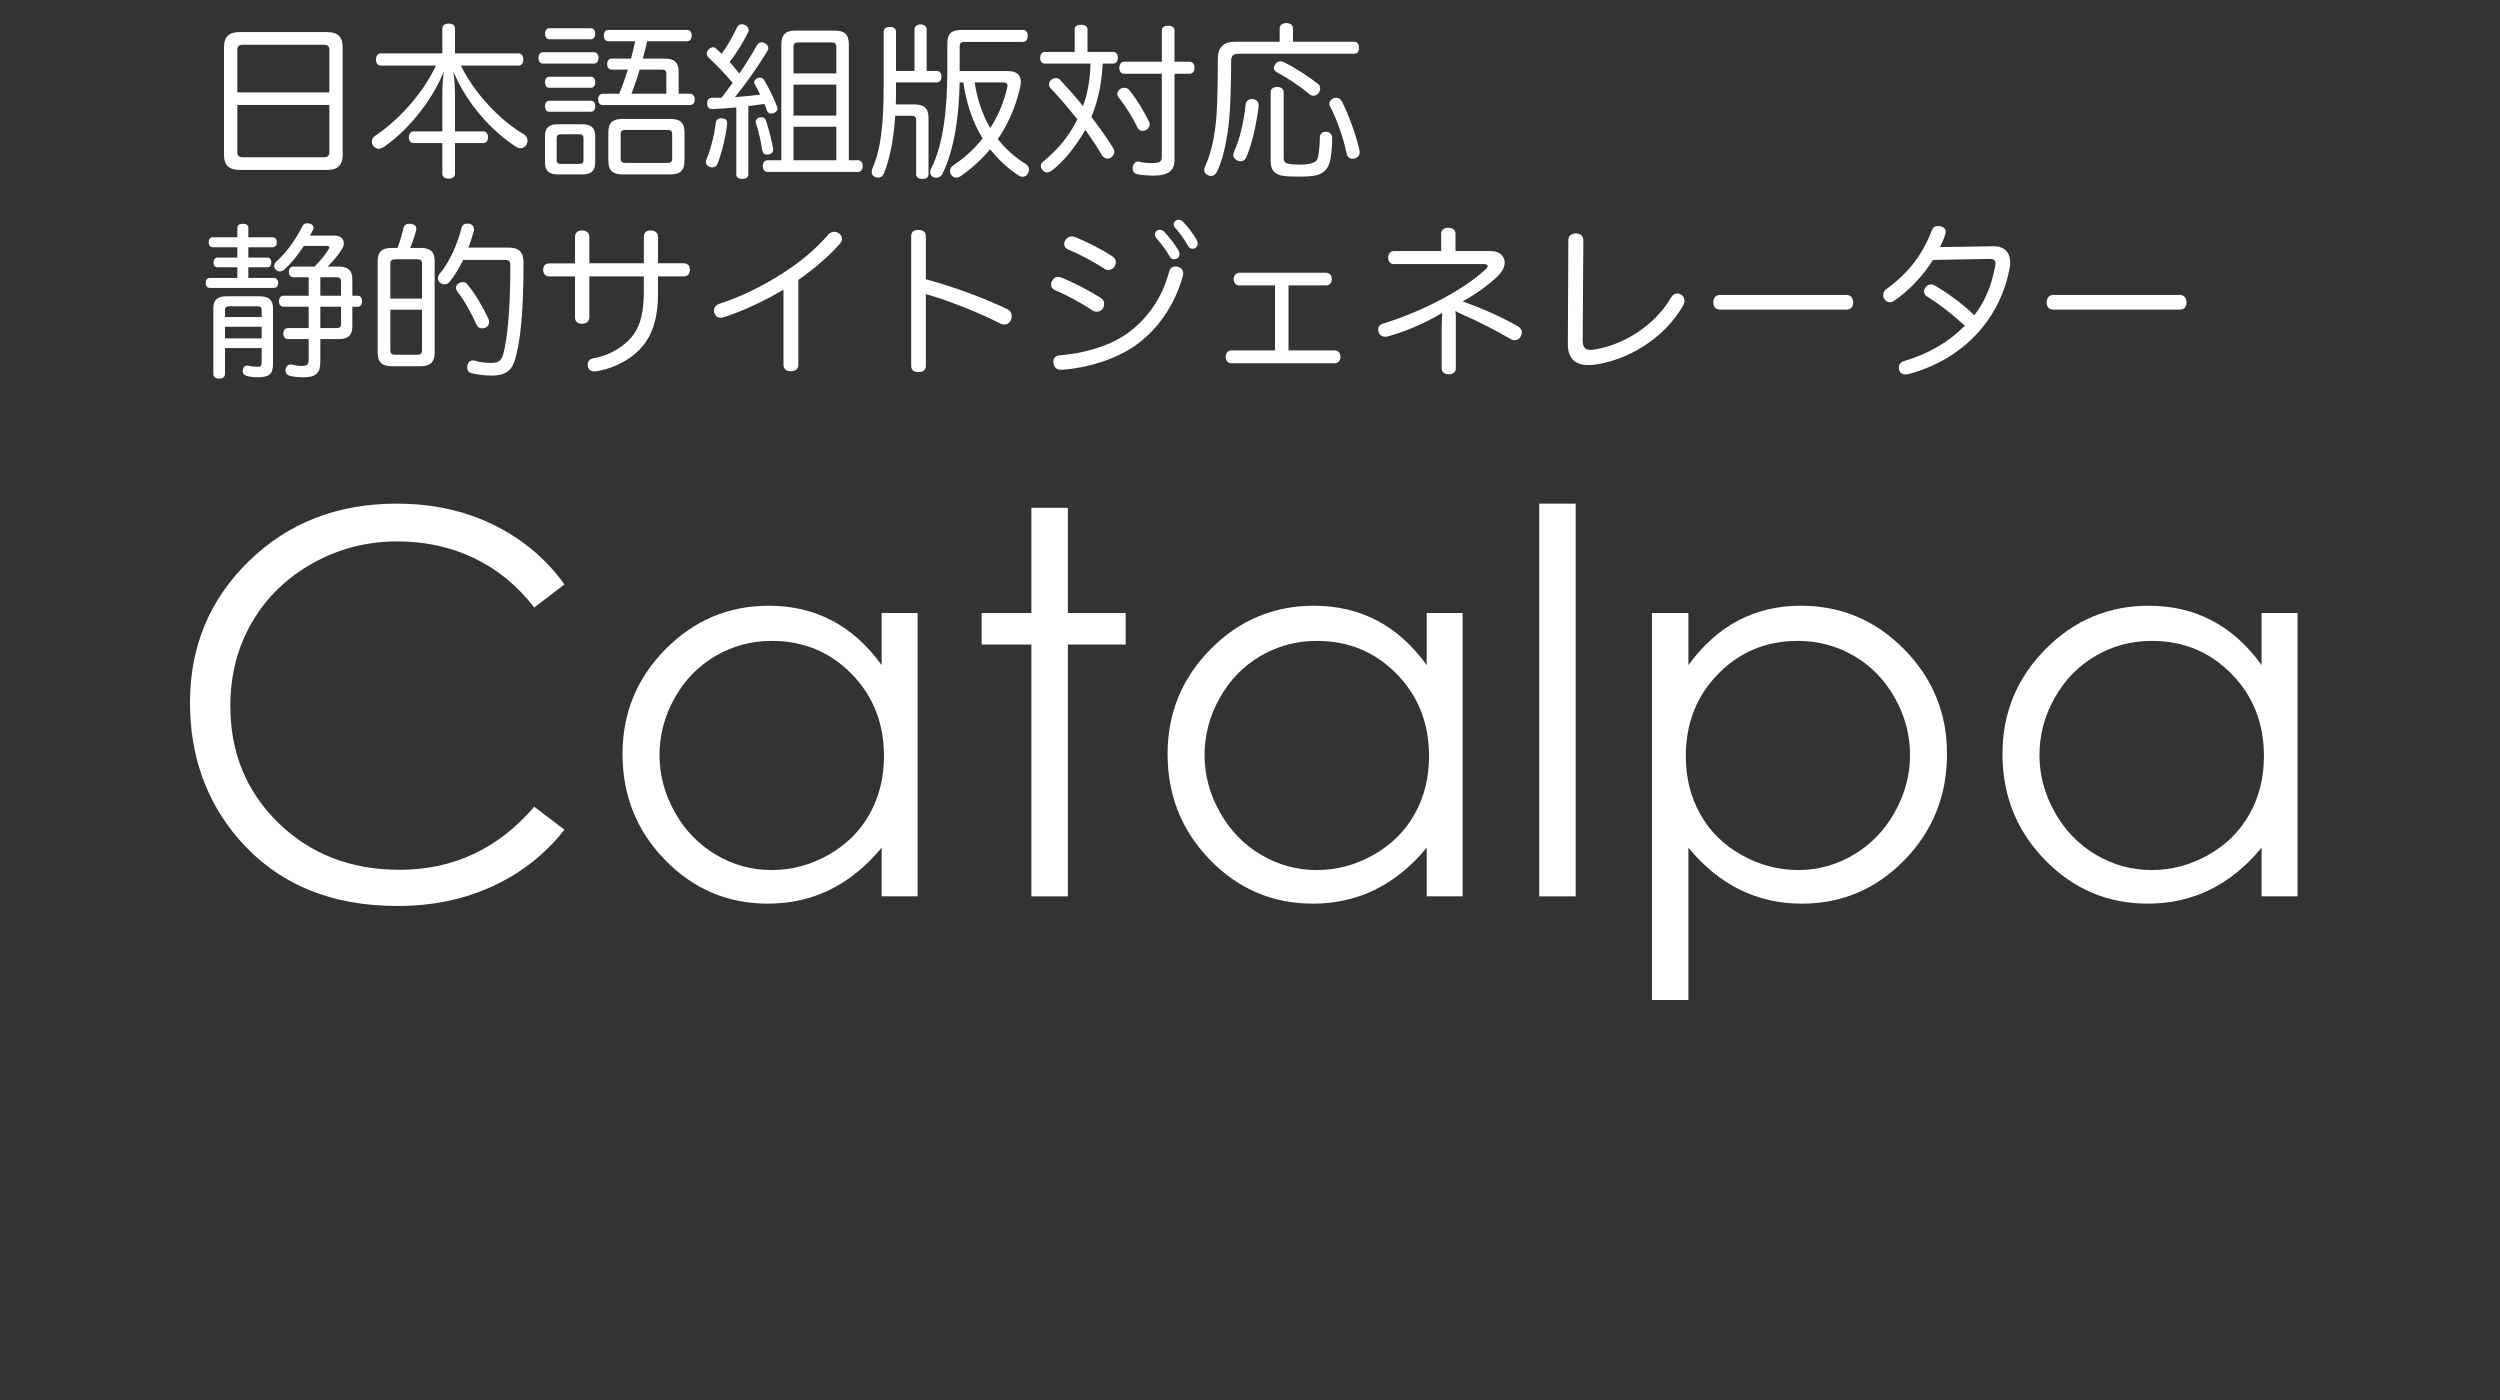 <svg width="100%" height="100%" viewBox="0 0 400 224" version="1.1" xmlns="http://www.w3.org/2000/svg" xmlns:xlink="http://www.w3.org/1999/xlink" style="fill-rule:evenodd;clip-rule:evenodd;stroke-linejoin:round;stroke-miterlimit:2;"><rect x="0" y="0" width="400" height="224" fill="#333333" stroke="none"/><path d="M90.313,93.5l-4.834,3.708c-2.666,-3.472 -5.868,-6.104 -9.604,-7.896c-3.736,-1.791 -7.84,-2.687 -12.312,-2.687c-4.889,-0 -9.417,1.174 -13.584,3.521c-4.166,2.347 -7.396,5.5 -9.687,9.458c-2.292,3.958 -3.438,8.41 -3.438,13.354c0,7.473 2.563,13.709 7.688,18.709c5.125,5 11.59,7.5 19.396,7.5c8.583,-0 15.763,-3.361 21.541,-10.084l4.834,3.667c-3.056,3.889 -6.869,6.896 -11.438,9.021c-4.569,2.125 -9.674,3.187 -15.312,3.187c-10.723,0 -19.181,-3.569 -25.375,-10.708c-5.195,-6.028 -7.792,-13.306 -7.792,-21.833c-0,-8.973 3.146,-16.521 9.437,-22.646c6.292,-6.125 14.174,-9.188 23.646,-9.188c5.722,0 10.889,1.132 15.5,3.396c4.611,2.264 8.389,5.438 11.334,9.521Z" style="fill:#fff;fill-rule:nonzero;"/><path d="M146.813,98.083l-0,45.334l-5.75,-0l-0,-7.792c-2.445,2.972 -5.188,5.208 -8.23,6.708c-3.041,1.5 -6.368,2.25 -9.979,2.25c-6.416,0 -11.896,-2.326 -16.437,-6.979c-4.542,-4.653 -6.813,-10.312 -6.813,-16.979c0,-6.528 2.292,-12.111 6.875,-16.75c4.584,-4.639 10.097,-6.958 16.542,-6.958c3.722,-0 7.09,0.791 10.104,2.375c3.014,1.583 5.66,3.958 7.938,7.125l-0,-8.334l5.75,0Zm-23.313,4.459c-3.246,-0 -6.243,0.797 -8.99,2.393c-2.747,1.595 -4.932,3.836 -6.555,6.722c-1.623,2.885 -2.434,5.937 -2.434,9.155c-0,3.191 0.818,6.244 2.455,9.157c1.637,2.913 3.836,5.181 6.597,6.804c2.76,1.624 5.722,2.435 8.885,2.435c3.191,0 6.216,-0.804 9.073,-2.414c2.858,-1.609 5.057,-3.787 6.597,-6.534c1.54,-2.747 2.31,-5.84 2.31,-9.281c-0,-5.244 -1.728,-9.628 -5.182,-13.152c-3.455,-3.523 -7.707,-5.285 -12.756,-5.285Z" style="fill:#fff;fill-rule:nonzero;"/><path d="M165.021,81.25l5.833,-0l0,16.833l9.25,0l0,5.042l-9.25,-0l0,40.292l-5.833,-0l-0,-40.292l-7.958,-0l-0,-5.042l7.958,0l-0,-16.833Z" style="fill:#fff;fill-rule:nonzero;"/><path d="M234.021,98.083l-0,45.334l-5.75,-0l-0,-7.792c-2.445,2.972 -5.188,5.208 -8.229,6.708c-3.042,1.5 -6.368,2.25 -9.979,2.25c-6.417,0 -11.896,-2.326 -16.438,-6.979c-4.542,-4.653 -6.812,-10.312 -6.812,-16.979c-0,-6.528 2.291,-12.111 6.875,-16.75c4.583,-4.639 10.097,-6.958 16.541,-6.958c3.722,-0 7.09,0.791 10.104,2.375c3.014,1.583 5.66,3.958 7.938,7.125l-0,-8.334l5.75,0Zm-23.313,4.459c-3.246,-0 -6.242,0.797 -8.989,2.393c-2.747,1.595 -4.932,3.836 -6.555,6.722c-1.623,2.885 -2.435,5.937 -2.435,9.155c0,3.191 0.819,6.244 2.456,9.157c1.637,2.913 3.835,5.181 6.596,6.804c2.761,1.624 5.722,2.435 8.886,2.435c3.191,0 6.215,-0.804 9.073,-2.414c2.857,-1.609 5.056,-3.787 6.596,-6.534c1.54,-2.747 2.31,-5.84 2.31,-9.281c-0,-5.244 -1.727,-9.628 -5.182,-13.152c-3.454,-3.523 -7.706,-5.285 -12.756,-5.285Z" style="fill:#fff;fill-rule:nonzero;"/><rect x="246.271" y="80.583" width="5.833" height="62.833" style="fill:#fff;fill-rule:nonzero;"/><path d="M264.313,98.083l5.833,0l-0,8.334c2.303,-3.167 4.953,-5.542 7.95,-7.125c2.997,-1.584 6.341,-2.375 10.032,-2.375c6.438,-0 11.946,2.319 16.525,6.958c4.578,4.639 6.868,10.222 6.868,16.75c-0,6.667 -2.269,12.326 -6.806,16.979c-4.537,4.653 -10.011,6.979 -16.421,6.979c-3.607,0 -6.924,-0.75 -9.948,-2.25c-3.025,-1.5 -5.758,-3.736 -8.2,-6.708l-0,24.375l-5.833,-0l-0,-61.917Zm23.333,4.459c-5.044,-0 -9.291,1.762 -12.741,5.285c-3.451,3.524 -5.176,7.908 -5.176,13.152c0,3.441 0.769,6.534 2.307,9.281c1.539,2.747 3.742,4.925 6.61,6.534c2.868,1.61 5.896,2.414 9.083,2.414c3.132,0 6.076,-0.811 8.834,-2.435c2.757,-1.623 4.954,-3.891 6.589,-6.804c1.635,-2.913 2.452,-5.966 2.452,-9.156c0,-3.219 -0.81,-6.271 -2.432,-9.156c-1.621,-2.886 -3.804,-5.127 -6.547,-6.722c-2.743,-1.596 -5.737,-2.393 -8.979,-2.393Z" style="fill:#fff;fill-rule:nonzero;"/><path d="M367.604,98.083l0,45.334l-5.75,-0l0,-7.792c-2.444,2.972 -5.187,5.208 -8.229,6.708c-3.042,1.5 -6.368,2.25 -9.979,2.25c-6.417,0 -11.896,-2.326 -16.438,-6.979c-4.541,-4.653 -6.812,-10.312 -6.812,-16.979c-0,-6.528 2.292,-12.111 6.875,-16.75c4.583,-4.639 10.097,-6.958 16.542,-6.958c3.722,-0 7.09,0.791 10.104,2.375c3.014,1.583 5.659,3.958 7.937,7.125l0,-8.334l5.75,0Zm-23.312,4.459c-3.246,-0 -6.243,0.797 -8.99,2.393c-2.747,1.595 -4.932,3.836 -6.555,6.722c-1.623,2.885 -2.434,5.937 -2.434,9.155c-0,3.191 0.818,6.244 2.455,9.157c1.637,2.913 3.836,5.181 6.596,6.804c2.761,1.624 5.723,2.435 8.886,2.435c3.191,0 6.215,-0.804 9.073,-2.414c2.858,-1.609 5.056,-3.787 6.596,-6.534c1.54,-2.747 2.31,-5.84 2.31,-9.281c0,-5.244 -1.727,-9.628 -5.181,-13.152c-3.455,-3.523 -7.707,-5.285 -12.756,-5.285Z" style="fill:#fff;fill-rule:nonzero;"/><g transform="matrix(1,0,0,1,15.661,-8.261)"><g transform="matrix(26.667,0,0,26.667,16.339,34.569)"><path d="M0.856,-0.702c0,-0.065 -0.031,-0.092 -0.093,-0.092l-0.526,0c-0.062,0 -0.093,0.027 -0.093,0.092l0,0.644c0,0.064 0.031,0.091 0.093,0.091l0.526,0c0.062,0 0.093,-0.027 0.093,-0.091l0,-0.644Zm-0.632,0.27l0,-0.256c0,-0.023 0.012,-0.03 0.034,-0.03l0.484,0c0.022,0 0.034,0.007 0.034,0.03l0,0.256l-0.552,0Zm0,0.075l0.552,0l0,0.284c0,0.023 -0.012,0.03 -0.034,0.03l-0.484,0c-0.022,0 -0.034,-0.007 -0.034,-0.03l0,-0.284Z" style="fill:#fff;fill-rule:nonzero;"/></g><g transform="matrix(26.667,0,0,26.667,43.006,34.569)"><path d="M0.416,-0.593c-0.083,0.176 -0.233,0.334 -0.365,0.421c-0.013,0.009 -0.02,0.022 -0.02,0.035c-0,0.009 0.003,0.018 0.009,0.026c0.009,0.011 0.02,0.017 0.032,0.017c0.01,-0 0.021,-0.004 0.031,-0.011c0.133,-0.091 0.28,-0.259 0.36,-0.452c-0.007,0.047 -0.009,0.102 -0.009,0.146l0,0.213l-0.172,-0c-0.018,-0 -0.029,0.016 -0.029,0.035c0,0.021 0.011,0.035 0.029,0.035l0.172,-0l-0,0.184c-0,0.019 0.015,0.029 0.038,0.029c0.024,-0 0.038,-0.01 0.038,-0.029l0,-0.184l0.17,-0c0.018,-0 0.028,-0.014 0.028,-0.035c-0,-0.019 -0.01,-0.035 -0.028,-0.035l-0.17,-0l0,-0.214c0,-0.045 -0.003,-0.1 -0.01,-0.146c0.083,0.199 0.234,0.36 0.376,0.452c0.009,0.006 0.018,0.009 0.027,0.009c0.013,-0 0.026,-0.007 0.035,-0.02c0.004,-0.007 0.007,-0.016 0.007,-0.025c-0,-0.014 -0.006,-0.029 -0.021,-0.038c-0.149,-0.088 -0.296,-0.246 -0.379,-0.413l0.347,0c0.018,0 0.028,-0.017 0.028,-0.037c-0,-0.021 -0.01,-0.036 -0.028,-0.036l-0.382,0l-0,-0.149c-0,-0.02 -0.014,-0.03 -0.038,-0.03c-0.023,0 -0.038,0.01 -0.038,0.03l-0,0.149l-0.37,0c-0.018,0 -0.028,0.016 -0.028,0.036c-0,0.021 0.01,0.037 0.028,0.037l0.332,0Z" style="fill:#fff;fill-rule:nonzero;"/></g><g transform="matrix(26.667,0,0,26.667,69.673,34.569)"><path d="M0.417,-0.424c-0.019,0 -0.028,0.013 -0.028,0.034c0,0.02 0.009,0.034 0.028,0.034l0.523,-0c0.018,-0 0.028,-0.014 0.028,-0.034c0,-0.021 -0.01,-0.034 -0.028,-0.034l-0.068,0l0,-0.131c0,-0.057 -0.026,-0.08 -0.084,-0.08l-0.131,0c0.009,-0.034 0.018,-0.069 0.026,-0.104l0.238,-0c0.019,-0 0.029,-0.014 0.029,-0.034c0,-0.022 -0.01,-0.034 -0.029,-0.034l-0.47,0c-0.018,0 -0.028,0.013 -0.028,0.034c0,0.02 0.01,0.034 0.028,0.034l0.16,-0c-0.007,0.035 -0.016,0.07 -0.025,0.104l-0.114,0c-0.019,0 -0.029,0.013 -0.029,0.033c0,0.02 0.01,0.033 0.029,0.033l0.095,-0c-0.015,0.049 -0.032,0.098 -0.052,0.145l-0.098,0Zm0.172,0c0.018,-0.048 0.035,-0.096 0.049,-0.145l0.13,-0c0.021,-0 0.03,0.005 0.03,0.026l0,0.119l-0.209,0Zm-0.052,0.151c-0.06,0 -0.087,0.021 -0.087,0.081l0,0.17c0,0.06 0.027,0.082 0.087,0.082l0.282,-0c0.061,-0 0.088,-0.022 0.088,-0.082l-0,-0.17c-0,-0.06 -0.027,-0.081 -0.087,-0.081l-0.283,0Zm0.018,0.264c-0.022,0 -0.031,-0.005 -0.031,-0.028l-0,-0.143c-0,-0.022 0.009,-0.027 0.031,-0.027l0.247,-0c0.022,-0 0.031,0.005 0.031,0.027l0,0.143c0,0.023 -0.009,0.028 -0.031,0.028l-0.247,0Zm-0.497,-0.664c-0.018,0 -0.027,0.014 -0.027,0.034c0,0.02 0.009,0.034 0.027,0.034l0.306,-0c0.017,-0 0.027,-0.014 0.027,-0.034c-0,-0.02 -0.01,-0.034 -0.027,-0.034l-0.306,0Zm0.289,0.213c0.016,-0 0.025,-0.016 0.025,-0.033c-0,-0.018 -0.009,-0.033 -0.025,-0.033l-0.252,0c-0.017,0 -0.025,0.015 -0.025,0.033c0,0.018 0.008,0.033 0.025,0.033l0.252,-0Zm-0.251,-0.357c-0.016,0 -0.026,0.013 -0.026,0.033c0,0.019 0.01,0.033 0.026,0.033l0.249,-0c0.017,-0 0.026,-0.014 0.026,-0.033c-0,-0.02 -0.009,-0.033 -0.026,-0.033l-0.249,0Zm0.275,0.648c-0,-0.051 -0.024,-0.072 -0.077,-0.072l-0.148,0c-0.052,0 -0.076,0.021 -0.076,0.072l0,0.157c0,0.051 0.024,0.072 0.076,0.072l0.148,-0c0.053,-0 0.077,-0.021 0.077,-0.072l-0,-0.157Zm-0.097,-0.012c0.018,-0 0.027,0.006 0.027,0.024l0,0.13c0,0.019 -0.009,0.024 -0.027,0.024l-0.107,0c-0.018,0 -0.027,-0.005 -0.027,-0.024l-0,-0.13c-0,-0.018 0.009,-0.024 0.027,-0.024l0.107,-0Zm0.072,-0.135c0.017,-0 0.026,-0.016 0.026,-0.033c-0,-0.018 -0.009,-0.033 -0.026,-0.033l-0.251,0c-0.017,0 -0.025,0.015 -0.025,0.033c0,0.018 0.008,0.033 0.025,0.033l0.251,-0Z" style="fill:#fff;fill-rule:nonzero;"/></g><g transform="matrix(26.667,0,0,26.667,96.339,34.569)"><path d="M0.218,0.062c0,0.017 0.015,0.025 0.035,0.025c0.022,-0 0.037,-0.009 0.037,-0.026l0,-0.411c0.032,-0.004 0.064,-0.008 0.096,-0.013c0.006,0.013 0.011,0.026 0.015,0.038c0.005,0.014 0.014,0.02 0.026,0.02c0.005,0 0.011,-0.001 0.017,-0.004c0.013,-0.005 0.021,-0.014 0.021,-0.026c-0,-0.003 -0.001,-0.006 -0.002,-0.01c-0.018,-0.049 -0.05,-0.115 -0.078,-0.161c-0.006,-0.01 -0.015,-0.015 -0.026,-0.015c-0.004,0 -0.009,0.001 -0.014,0.003c-0.012,0.006 -0.02,0.016 -0.02,0.026c0,0.003 0.001,0.007 0.003,0.01c0.01,0.018 0.022,0.04 0.033,0.063c-0.05,0.007 -0.101,0.011 -0.151,0.015c0.063,-0.077 0.143,-0.19 0.195,-0.278c0.003,-0.005 0.005,-0.01 0.005,-0.015c-0,-0.013 -0.008,-0.024 -0.022,-0.031c-0.006,-0.003 -0.012,-0.005 -0.018,-0.005c-0.012,-0 -0.022,0.007 -0.029,0.019c-0.029,0.053 -0.066,0.111 -0.105,0.169c-0.018,-0.024 -0.038,-0.047 -0.058,-0.069c0.045,-0.06 0.086,-0.127 0.111,-0.179c0.002,-0.005 0.003,-0.009 0.003,-0.014c0,-0.013 -0.009,-0.023 -0.023,-0.03c-0.006,-0.003 -0.012,-0.004 -0.018,-0.004c-0.012,0 -0.023,0.005 -0.028,0.017c-0.024,0.05 -0.055,0.109 -0.093,0.16c-0.011,-0.011 -0.023,-0.022 -0.034,-0.032c-0.005,-0.005 -0.011,-0.007 -0.018,-0.007c-0.009,-0 -0.018,0.005 -0.026,0.013c-0.007,0.008 -0.011,0.016 -0.011,0.025c0,0.008 0.003,0.017 0.011,0.024c0.04,0.039 0.098,0.095 0.144,0.152c-0.022,0.03 -0.045,0.059 -0.067,0.089l-0.056,-0c-0.019,-0 -0.03,0.011 -0.03,0.034c0,0.022 0.011,0.034 0.03,0.034l0.002,0c0.046,-0.002 0.094,-0.006 0.143,-0.01l0,0.404Zm0.675,-0.087l0,-0.695c0,-0.06 -0.026,-0.083 -0.084,-0.083l-0.237,0c-0.057,0 -0.084,0.023 -0.084,0.083l-0,0.695l-0.083,0c-0.018,0 -0.028,0.015 -0.028,0.035c0,0.021 0.01,0.035 0.028,0.035l0.543,-0c0.018,-0 0.028,-0.014 0.028,-0.035c-0,-0.02 -0.01,-0.035 -0.028,-0.035l-0.055,0Zm-0.332,-0.454l0.257,-0l0,0.186l-0.257,0l0,-0.186Zm0.257,-0.067l-0.257,0l0,-0.158c0,-0.022 0.009,-0.028 0.029,-0.028l0.199,-0c0.019,-0 0.029,0.006 0.029,0.028l0,0.158Zm-0.257,0.32l0.257,-0l0,0.201l-0.257,0l0,-0.201Zm-0.456,0.223c0.025,-0.063 0.049,-0.16 0.057,-0.235c0.001,-0.003 0.001,-0.006 0.001,-0.009c0,-0.019 -0.009,-0.027 -0.03,-0.03l-0.005,0c-0.018,0 -0.031,0.009 -0.033,0.026c-0.01,0.08 -0.033,0.167 -0.055,0.217c-0.003,0.007 -0.005,0.014 -0.005,0.019c0,0.015 0.009,0.024 0.023,0.03c0.006,0.002 0.011,0.003 0.017,0.003c0.013,-0 0.024,-0.007 0.03,-0.021Zm0.333,-0.093c-0.01,-0.057 -0.024,-0.114 -0.043,-0.169c-0.005,-0.013 -0.014,-0.018 -0.027,-0.018c-0.003,0 -0.007,0 -0.011,0.001c-0.014,0.004 -0.023,0.014 -0.023,0.026c0,0.002 0,0.005 0.001,0.007c0.019,0.056 0.03,0.111 0.038,0.163c0.003,0.018 0.013,0.027 0.029,0.027c0.004,0 0.007,0 0.011,-0.001c0.016,-0.004 0.026,-0.013 0.026,-0.028c0,-0.002 0,-0.005 -0.001,-0.008Z" style="fill:#fff;fill-rule:nonzero;"/></g><g transform="matrix(26.667,0,0,26.667,123.006,34.569)"><path d="M0.558,-0.56l0,-0.146c0,-0.025 0.01,-0.029 0.031,-0.029l0.349,0c0.019,0 0.028,-0.016 0.028,-0.037c-0,-0.021 -0.009,-0.035 -0.028,-0.035l-0.369,0c-0.06,0 -0.085,0.022 -0.085,0.082l-0,0.158c-0,0.221 -0.022,0.444 -0.096,0.589c-0.005,0.008 -0.007,0.017 -0.007,0.025c-0,0.012 0.005,0.022 0.017,0.028c0.007,0.003 0.014,0.005 0.02,0.005c0.015,0 0.029,-0.009 0.036,-0.022c0.073,-0.148 0.1,-0.349 0.104,-0.55l0.022,0c0.017,0.118 0.053,0.235 0.116,0.336c-0.049,0.062 -0.108,0.116 -0.178,0.163c-0.012,0.008 -0.018,0.02 -0.018,0.033c-0,0.008 0.003,0.017 0.009,0.025c0.008,0.01 0.018,0.014 0.029,0.014c0.009,0 0.018,-0.003 0.025,-0.008c0.068,-0.047 0.128,-0.102 0.178,-0.162c0.048,0.061 0.105,0.114 0.17,0.157c0.008,0.005 0.017,0.008 0.025,0.008c0.012,0 0.023,-0.006 0.03,-0.017c0.005,-0.008 0.008,-0.017 0.008,-0.026c-0,-0.013 -0.006,-0.025 -0.019,-0.033c-0.067,-0.042 -0.123,-0.092 -0.168,-0.15c0.063,-0.092 0.107,-0.195 0.133,-0.306c0.003,-0.014 0.005,-0.026 0.005,-0.037c-0,-0.044 -0.026,-0.065 -0.078,-0.065l-0.289,0Zm0.258,0.068c0.018,0 0.029,0.005 0.029,0.02c-0,0.004 -0.001,0.008 -0.002,0.012c-0.02,0.088 -0.054,0.169 -0.102,0.242c-0.048,-0.084 -0.079,-0.178 -0.093,-0.274l0.168,0Zm-0.548,0.2c0.02,0 0.029,0.006 0.029,0.027l-0,0.325c-0,0.018 0.015,0.027 0.037,0.027c0.023,0 0.037,-0.009 0.037,-0.027l-0,-0.337c-0,-0.061 -0.026,-0.083 -0.086,-0.083l-0.11,0c0.001,-0.03 0.001,-0.061 0.001,-0.093l-0,-0.039l0.243,0c0.019,0 0.03,-0.014 0.03,-0.035c-0,-0.021 -0.011,-0.034 -0.03,-0.034l-0.059,0l-0,-0.247c-0,-0.02 -0.014,-0.032 -0.037,-0.032c-0.021,0 -0.036,0.012 -0.036,0.032l-0,0.247l-0.111,0l-0,-0.236c-0,-0.018 -0.014,-0.028 -0.038,-0.028c-0.021,0 -0.036,0.01 -0.036,0.028l-0,0.32c-0,0.232 -0.016,0.383 -0.066,0.497c-0.004,0.009 -0.006,0.017 -0.006,0.025c-0,0.014 0.007,0.025 0.021,0.031c0.006,0.002 0.012,0.003 0.018,0.003c0.014,0 0.027,-0.008 0.035,-0.026c0.036,-0.091 0.058,-0.203 0.067,-0.345l0.097,0Z" style="fill:#fff;fill-rule:nonzero;"/></g><g transform="matrix(26.667,0,0,26.667,149.673,34.569)"><path d="M0.343,-0.605c-0.002,0.086 -0.015,0.174 -0.045,0.255c-0.045,-0.056 -0.093,-0.11 -0.138,-0.158c-0.007,-0.007 -0.016,-0.01 -0.025,-0.01c-0.01,0 -0.02,0.004 -0.027,0.01c-0.01,0.009 -0.014,0.018 -0.014,0.028c-0,0.008 0.003,0.016 0.01,0.023c0.051,0.054 0.11,0.123 0.16,0.186c-0.008,0.017 -0.018,0.035 -0.028,0.052c-0.047,0.079 -0.106,0.144 -0.177,0.202c-0.01,0.008 -0.014,0.017 -0.014,0.026c-0,0.009 0.004,0.019 0.012,0.027c0.007,0.008 0.016,0.012 0.025,0.012c0.011,-0 0.022,-0.006 0.034,-0.015c0.065,-0.052 0.123,-0.123 0.175,-0.206c0.007,-0.011 0.014,-0.023 0.021,-0.035c0.038,0.054 0.074,0.108 0.1,0.154c0.009,0.013 0.021,0.019 0.033,0.019c0.008,-0 0.017,-0.003 0.024,-0.009c0.01,-0.008 0.017,-0.019 0.017,-0.032c-0,-0.007 -0.002,-0.014 -0.007,-0.022c-0.036,-0.059 -0.082,-0.123 -0.131,-0.187c0.043,-0.101 0.063,-0.211 0.068,-0.32l0.063,0c0.018,0 0.028,-0.014 0.028,-0.035c-0,-0.021 -0.01,-0.035 -0.028,-0.035l-0.154,0l-0,-0.135c-0,-0.019 -0.016,-0.028 -0.039,-0.028c-0.022,0 -0.038,0.009 -0.038,0.028l-0,0.135l-0.178,0c-0.019,0 -0.029,0.015 -0.029,0.036c-0,0.02 0.01,0.034 0.029,0.034l0.273,0Zm0.504,-0.011l-0,-0.188c-0,-0.019 -0.015,-0.028 -0.038,-0.028c-0.023,0 -0.038,0.009 -0.038,0.028l0,0.188l-0.226,0c-0.019,0 -0.029,0.015 -0.029,0.037c0,0.02 0.01,0.035 0.029,0.035l0.226,0l0,0.497c0,0.031 -0.012,0.039 -0.059,0.039c-0.027,0 -0.053,-0.002 -0.075,-0.008c-0.003,-0.001 -0.005,-0.001 -0.008,-0.001c-0.015,0 -0.027,0.009 -0.032,0.029c-0.001,0.005 -0.001,0.009 -0.001,0.013c0,0.018 0.009,0.029 0.026,0.033c0.024,0.006 0.061,0.009 0.099,0.009c0.089,0 0.126,-0.03 0.126,-0.095l0,-0.516l0.091,0c0.018,0 0.029,-0.015 0.029,-0.036c0,-0.021 -0.011,-0.036 -0.029,-0.036l-0.091,0Zm-0.325,0.163c-0.012,0.008 -0.018,0.019 -0.018,0.03c0,0.007 0.002,0.014 0.007,0.02c0.044,0.055 0.087,0.125 0.113,0.18c0.007,0.015 0.019,0.022 0.032,0.022c0.007,0 0.014,-0.002 0.021,-0.006c0.014,-0.008 0.021,-0.02 0.021,-0.033c-0,-0.005 -0.001,-0.011 -0.004,-0.017c-0.029,-0.06 -0.073,-0.133 -0.118,-0.189c-0.007,-0.009 -0.018,-0.014 -0.03,-0.014c-0.008,0 -0.016,0.002 -0.024,0.007Z" style="fill:#fff;fill-rule:nonzero;"/></g><g transform="matrix(26.667,0,0,26.667,176.339,34.569)"><path d="M0.558,-0.736l0,-0.081c0,-0.019 -0.016,-0.031 -0.04,-0.031c-0.023,0 -0.04,0.012 -0.04,0.031l-0,0.081l-0.271,0c-0.064,0 -0.1,0.033 -0.1,0.1c-0,0.118 -0.002,0.272 -0.009,0.358c-0.011,0.122 -0.034,0.218 -0.067,0.289c-0.004,0.009 -0.006,0.017 -0.006,0.024c0,0.013 0.008,0.022 0.023,0.03c0.007,0.003 0.013,0.004 0.018,0.004c0.016,0 0.029,-0.01 0.038,-0.029c0.036,-0.075 0.059,-0.194 0.069,-0.288c0.01,-0.094 0.014,-0.251 0.014,-0.373c-0,-0.031 0.012,-0.043 0.047,-0.043l0.692,0c0.021,0 0.028,-0.016 0.028,-0.036c-0,-0.02 -0.007,-0.036 -0.028,-0.036l-0.368,0Zm-0.134,0.714c-0,0.046 0.014,0.069 0.046,0.083c0.026,0.011 0.06,0.012 0.134,0.012c0.057,0 0.094,-0.005 0.115,-0.015c0.029,-0.013 0.046,-0.032 0.058,-0.067c0.01,-0.03 0.016,-0.092 0.016,-0.15c-0,-0.021 -0.013,-0.036 -0.036,-0.037l-0.002,0c-0.022,0 -0.036,0.013 -0.036,0.035c-0,0.038 -0.004,0.076 -0.007,0.096c-0.005,0.031 -0.008,0.042 -0.028,0.052c-0.02,0.01 -0.04,0.014 -0.084,0.014c-0.031,0 -0.058,-0.001 -0.077,-0.007c-0.012,-0.003 -0.021,-0.013 -0.021,-0.033l-0,-0.396c-0,-0.018 -0.016,-0.03 -0.039,-0.03c-0.023,0 -0.039,0.012 -0.039,0.029l-0,0.414Zm-0.15,-0.339c-0.01,0.098 -0.033,0.206 -0.071,0.288c-0.002,0.006 -0.003,0.012 -0.003,0.017c-0,0.015 0.009,0.026 0.025,0.033c0.006,0.003 0.012,0.004 0.018,0.004c0.015,0 0.028,-0.008 0.035,-0.024c0.038,-0.09 0.061,-0.205 0.074,-0.306l-0,-0.007c-0,-0.021 -0.014,-0.034 -0.036,-0.036l-0.004,0c-0.021,0 -0.036,0.012 -0.038,0.031Zm0.232,-0.251c-0.008,-0.004 -0.017,-0.007 -0.024,-0.007c-0.011,0 -0.021,0.005 -0.03,0.017c-0.006,0.009 -0.009,0.017 -0.009,0.024c-0,0.01 0.006,0.018 0.018,0.025c0.057,0.03 0.14,0.084 0.196,0.132c0.008,0.006 0.016,0.009 0.025,0.009c0.011,0 0.022,-0.006 0.03,-0.017c0.006,-0.009 0.009,-0.018 0.009,-0.027c-0,-0.011 -0.004,-0.021 -0.014,-0.028c-0.059,-0.046 -0.136,-0.096 -0.201,-0.128Zm0.274,0.263c0.044,0.085 0.081,0.192 0.1,0.286c0.004,0.019 0.018,0.029 0.035,0.029c0.005,0 0.009,-0.001 0.014,-0.002c0.019,-0.006 0.029,-0.019 0.029,-0.037c-0,-0.003 -0,-0.007 -0.001,-0.011c-0.021,-0.093 -0.06,-0.202 -0.106,-0.295c-0.006,-0.012 -0.019,-0.021 -0.034,-0.021c-0.005,0 -0.011,0.001 -0.016,0.003c-0.015,0.007 -0.025,0.019 -0.025,0.033c-0,0.005 0.001,0.01 0.004,0.015Z" style="fill:#fff;fill-rule:nonzero;"/></g><g transform="matrix(26.667,0,0,26.667,16.339,66.569)"><path d="M0.652,-0.523l0,0.111l-0.151,0c-0.017,0 -0.027,0.013 -0.027,0.033c0,0.019 0.01,0.033 0.027,0.033l0.151,-0l0,0.128l-0.125,0c-0.017,0 -0.027,0.014 -0.027,0.033c0,0.019 0.01,0.033 0.027,0.033l0.125,-0l0,0.121c0,0.033 -0.008,0.04 -0.043,0.04c-0.017,-0 -0.038,-0.003 -0.056,-0.008c-0.003,-0.001 -0.006,-0.001 -0.009,-0.001c-0.014,-0 -0.025,0.009 -0.03,0.026c-0.001,0.004 -0.001,0.008 -0.001,0.011c0,0.017 0.012,0.028 0.028,0.032c0.024,0.006 0.054,0.008 0.081,0.008c0.073,-0 0.1,-0.025 0.1,-0.092l0,-0.137l0.112,-0c0.054,-0 0.08,-0.023 0.08,-0.076l0,-0.118l0.032,-0c0.017,-0 0.026,-0.014 0.026,-0.033c0,-0.02 -0.009,-0.033 -0.026,-0.033l-0.032,0l0,-0.101c0,-0.051 -0.027,-0.074 -0.08,-0.074l-0.068,0c0.034,-0.034 0.065,-0.07 0.088,-0.109c0.006,-0.011 0.009,-0.021 0.009,-0.031c0,-0.026 -0.02,-0.046 -0.056,-0.046l-0.147,0c0.006,-0.011 0.012,-0.022 0.017,-0.033c0.003,-0.005 0.004,-0.01 0.004,-0.014c0,-0.011 -0.007,-0.021 -0.023,-0.025c-0.005,-0.001 -0.01,-0.002 -0.015,-0.002c-0.012,0 -0.022,0.005 -0.028,0.017c-0.04,0.08 -0.097,0.16 -0.158,0.214c-0.008,0.007 -0.012,0.016 -0.012,0.025c0,0.008 0.003,0.016 0.01,0.023c0.007,0.006 0.015,0.01 0.024,0.01c0.009,0 0.018,-0.004 0.027,-0.011c0.043,-0.04 0.082,-0.088 0.117,-0.142l0.138,-0c0.01,-0 0.015,0.003 0.015,0.008c0,0.003 -0.001,0.007 -0.004,0.011c-0.016,0.028 -0.047,0.068 -0.085,0.105l-0.127,0c-0.017,0 -0.027,0.014 -0.027,0.032c0,0.018 0.01,0.032 0.027,0.032l0.092,-0Zm0.07,-0l0.096,-0c0.018,-0 0.028,0.006 0.028,0.024l0,0.087l-0.124,0l0,-0.111Zm0,0.305l0,-0.128l0.124,-0l0,0.105c0,0.018 -0.01,0.023 -0.028,0.023l-0.096,0Zm-0.432,-0.301l0,-0.064l0.115,-0c0.015,-0 0.023,-0.013 0.023,-0.028c0,-0.016 -0.008,-0.03 -0.023,-0.03l-0.115,0l0,-0.062l0.146,-0c0.016,-0 0.025,-0.013 0.025,-0.03c0,-0.017 -0.009,-0.03 -0.025,-0.03l-0.146,0l0,-0.055c0,-0.018 -0.011,-0.026 -0.033,-0.026c-0.021,0 -0.033,0.008 -0.033,0.026l0,0.055l-0.147,0c-0.016,0 -0.025,0.013 -0.025,0.03c0,0.017 0.009,0.03 0.025,0.03l0.147,-0l0,0.062l-0.12,0c-0.015,0 -0.023,0.014 -0.023,0.03c0,0.015 0.008,0.028 0.023,0.028l0.12,-0l0,0.064l-0.165,0c-0.016,0 -0.025,0.013 -0.025,0.031c0,0.017 0.009,0.029 0.025,0.029l0.384,-0c0.017,-0 0.026,-0.012 0.026,-0.03c0,-0.017 -0.009,-0.03 -0.026,-0.03l-0.153,0Zm-0.14,0.421l0.22,-0l0,0.08c0,0.027 -0.005,0.032 -0.026,0.032c-0.018,-0 -0.038,-0.002 -0.052,-0.006c-0.003,-0.001 -0.006,-0.001 -0.008,-0.001c-0.013,-0 -0.024,0.008 -0.027,0.025c-0.001,0.003 -0.001,0.005 -0.001,0.008c0,0.016 0.012,0.027 0.027,0.03c0.017,0.004 0.04,0.007 0.065,0.007c0.067,-0 0.09,-0.02 0.09,-0.078l0,-0.336c0,-0.051 -0.026,-0.072 -0.083,-0.072l-0.193,0c-0.057,0 -0.082,0.021 -0.082,0.072l0,0.394c0,0.018 0.014,0.028 0.035,0.028c0.022,-0 0.035,-0.01 0.035,-0.028l0,-0.155Zm0,-0.058l0,-0.07l0.22,-0l0,0.07l-0.22,0Zm0,-0.128l0,-0.043c0,-0.017 0.009,-0.022 0.028,-0.022l0.163,-0c0.02,-0 0.029,0.005 0.029,0.022l0,0.043l-0.22,0Z" style="fill:#fff;fill-rule:nonzero;"/></g><g transform="matrix(26.667,0,0,26.667,43.006,66.569)"><path d="M0.829,-0.627c0.023,0 0.033,0.007 0.033,0.031c-0,0.266 -0.018,0.445 -0.042,0.532c-0.012,0.045 -0.032,0.055 -0.075,0.055c-0.037,-0 -0.07,-0.005 -0.095,-0.013c-0.004,-0.001 -0.008,-0.002 -0.012,-0.002c-0.015,-0 -0.028,0.009 -0.033,0.027c-0.001,0.005 -0.002,0.01 -0.002,0.014c-0,0.017 0.008,0.031 0.024,0.035c0.034,0.009 0.081,0.015 0.124,0.015c0.072,-0 0.116,-0.023 0.137,-0.089c0.032,-0.101 0.053,-0.282 0.053,-0.57l-0,-0.02c-0,-0.062 -0.027,-0.089 -0.089,-0.089l-0.241,0c0.012,-0.034 0.023,-0.067 0.032,-0.1c0.001,-0.004 0.001,-0.007 0.001,-0.011c-0,-0.017 -0.012,-0.029 -0.028,-0.032c-0.004,-0.001 -0.008,-0.001 -0.012,-0.001c-0.016,0 -0.03,0.007 -0.035,0.026c-0.025,0.102 -0.077,0.212 -0.13,0.274c-0.008,0.008 -0.011,0.018 -0.011,0.028c-0,0.01 0.004,0.019 0.011,0.026c0.007,0.006 0.018,0.01 0.028,0.01c0.011,-0 0.022,-0.004 0.03,-0.014c0.029,-0.035 0.057,-0.082 0.082,-0.132l0.25,-0Zm-0.568,-0.072c0.014,-0.032 0.027,-0.072 0.036,-0.106c0.001,-0.002 0.001,-0.005 0.001,-0.008c-0,-0.016 -0.009,-0.026 -0.03,-0.03c-0.004,-0.001 -0.009,-0.001 -0.013,-0.001c-0.017,-0 -0.029,0.008 -0.033,0.023c-0.009,0.037 -0.021,0.081 -0.037,0.122l-0.034,-0c-0.058,-0 -0.085,0.022 -0.085,0.078l-0,0.551c-0,0.057 0.028,0.081 0.085,0.081l0.173,-0c0.056,-0 0.084,-0.024 0.084,-0.081l-0,-0.551c-0,-0.056 -0.027,-0.078 -0.084,-0.078l-0.063,-0Zm-0.119,0.304l-0,-0.209c-0,-0.022 0.01,-0.027 0.03,-0.027l0.131,-0c0.019,-0 0.029,0.005 0.029,0.027l-0,0.209l-0.19,-0Zm-0,0.067l0.19,-0l-0,0.242c-0,0.023 -0.01,0.028 -0.029,0.028l-0.131,-0c-0.02,-0 -0.03,-0.005 -0.03,-0.028l-0,-0.242Zm0.409,-0.158c-0.01,0.006 -0.015,0.016 -0.015,0.026c-0,0.008 0.003,0.015 0.008,0.022c0.045,0.058 0.09,0.142 0.115,0.199c0.007,0.016 0.02,0.023 0.033,0.023c0.007,-0 0.015,-0.002 0.022,-0.005c0.014,-0.007 0.021,-0.02 0.021,-0.034c-0,-0.006 -0.001,-0.012 -0.004,-0.018c-0.03,-0.064 -0.078,-0.149 -0.128,-0.209c-0.007,-0.009 -0.016,-0.012 -0.025,-0.012c-0.009,-0 -0.019,0.003 -0.027,0.008Z" style="fill:#fff;fill-rule:nonzero;"/></g><g transform="matrix(26.667,0,0,26.667,69.673,66.569)"><path d="M0.25,-0.606l-0.153,0c-0.027,0 -0.038,0.016 -0.038,0.038c-0,0.022 0.011,0.04 0.037,0.04l0.154,-0l0,0.246c0,0.025 0.016,0.038 0.042,0.038c0.025,-0 0.044,-0.013 0.044,-0.038l0,-0.246l0.327,-0l0,0.09c0,0.118 -0.019,0.197 -0.059,0.255c-0.048,0.07 -0.144,0.129 -0.242,0.146c-0.023,0.004 -0.036,0.017 -0.036,0.037c0,0.004 0,0.007 0.001,0.011c0.004,0.02 0.017,0.031 0.039,0.031c0.004,-0 0.008,-0 0.013,-0.001c0.123,-0.021 0.234,-0.086 0.296,-0.176c0.048,-0.07 0.073,-0.165 0.073,-0.286l0,-0.107l0.154,0c0.026,0 0.037,-0.018 0.037,-0.04c0,-0.022 -0.011,-0.039 -0.038,-0.039l-0.153,0l0,-0.159c0,-0.024 -0.019,-0.038 -0.044,-0.038c-0.026,0 -0.041,0.014 -0.041,0.038l0,0.159l-0.327,0l0,-0.159c0,-0.024 -0.019,-0.038 -0.044,-0.038c-0.026,0 -0.042,0.014 -0.042,0.038l0,0.16Z" style="fill:#fff;fill-rule:nonzero;"/></g><g transform="matrix(26.667,0,0,26.667,96.339,66.569)"><path d="M0.59,-0.507c0.102,-0.071 0.189,-0.148 0.251,-0.219c0.007,-0.009 0.011,-0.018 0.011,-0.027c0,-0.012 -0.006,-0.024 -0.018,-0.033c-0.009,-0.007 -0.019,-0.01 -0.029,-0.01c-0.012,0 -0.025,0.006 -0.034,0.016c-0.081,0.092 -0.162,0.16 -0.272,0.231c-0.134,0.087 -0.268,0.148 -0.385,0.186c-0.02,0.007 -0.03,0.024 -0.03,0.04c0,0.005 0.001,0.01 0.002,0.015c0.008,0.019 0.02,0.028 0.037,0.028c0.007,0 0.014,-0.001 0.022,-0.004c0.113,-0.037 0.237,-0.094 0.356,-0.165l0,0.451c0,0.027 0.019,0.039 0.045,0.039c0.025,0 0.044,-0.013 0.044,-0.038l0,-0.51Z" style="fill:#fff;fill-rule:nonzero;"/></g><g transform="matrix(26.667,0,0,26.667,123.006,66.569)"><path d="M0.355,-0.422c0.146,0.042 0.318,0.111 0.45,0.178c0.007,0.003 0.014,0.005 0.021,0.005c0.018,0 0.034,-0.012 0.04,-0.029c0.003,-0.008 0.004,-0.015 0.004,-0.022c0,-0.018 -0.008,-0.033 -0.027,-0.042c-0.151,-0.072 -0.337,-0.139 -0.488,-0.179l0,-0.257c0,-0.028 -0.019,-0.039 -0.044,-0.039c-0.027,0 -0.044,0.011 -0.044,0.038l0,0.777c0,0.027 0.017,0.038 0.044,0.038c0.025,-0 0.044,-0.011 0.044,-0.038l0,-0.43Z" style="fill:#fff;fill-rule:nonzero;"/></g><g transform="matrix(26.667,0,0,26.667,149.673,66.569)"><path d="M0.474,-0.649c-0.07,-0.045 -0.155,-0.088 -0.223,-0.115c-0.008,-0.003 -0.015,-0.004 -0.022,-0.004c-0.015,0 -0.028,0.008 -0.037,0.023c-0.005,0.007 -0.007,0.015 -0.007,0.022c0,0.015 0.008,0.027 0.023,0.033c0.069,0.028 0.152,0.073 0.219,0.116c0.007,0.005 0.015,0.007 0.023,0.007c0.016,0 0.031,-0.008 0.039,-0.023c0.004,-0.007 0.006,-0.015 0.006,-0.023c0,-0.013 -0.007,-0.026 -0.021,-0.036Zm-0.306,0.128c-0.008,-0.003 -0.014,-0.004 -0.021,-0.004c-0.014,0 -0.026,0.007 -0.034,0.023c-0.005,0.008 -0.007,0.016 -0.007,0.024c0,0.014 0.008,0.025 0.022,0.031c0.075,0.032 0.167,0.082 0.225,0.122c0.008,0.006 0.018,0.009 0.027,0.009c0.015,-0 0.03,-0.007 0.038,-0.021c0.004,-0.008 0.007,-0.018 0.007,-0.027c0,-0.013 -0.006,-0.026 -0.02,-0.035c-0.069,-0.043 -0.163,-0.093 -0.237,-0.122Zm0.7,-0.065c-0.006,-0.002 -0.011,-0.002 -0.016,-0.002c-0.02,0 -0.033,0.013 -0.038,0.034c-0.041,0.153 -0.125,0.273 -0.238,0.359c-0.105,0.08 -0.27,0.13 -0.416,0.14c-0.027,0.002 -0.04,0.017 -0.04,0.039c0,0.002 0,0.005 0.001,0.007c0.002,0.027 0.02,0.041 0.045,0.041l0.006,0c0.159,-0.011 0.335,-0.067 0.452,-0.154c0.129,-0.096 0.226,-0.239 0.273,-0.408c0.001,-0.006 0.002,-0.011 0.002,-0.016c0,-0.02 -0.012,-0.034 -0.031,-0.04Zm-0.139,-0.195c0,0.009 0.004,0.017 0.01,0.024c0.028,0.031 0.058,0.072 0.079,0.109c0.006,0.012 0.014,0.017 0.026,0.017c0.019,0 0.033,-0.013 0.033,-0.028c0,-0.013 -0.004,-0.02 -0.007,-0.026c-0.019,-0.033 -0.055,-0.081 -0.086,-0.112c-0.008,-0.008 -0.015,-0.011 -0.026,-0.011c-0.016,0 -0.029,0.014 -0.029,0.027Zm0.113,-0.061c0,0.012 0.003,0.017 0.012,0.026c0.027,0.029 0.053,0.068 0.075,0.106c0.007,0.011 0.014,0.016 0.026,0.016c0.019,0 0.031,-0.016 0.031,-0.028c0,-0.011 -0.003,-0.019 -0.006,-0.025c-0.018,-0.032 -0.056,-0.084 -0.082,-0.109c-0.009,-0.008 -0.016,-0.012 -0.027,-0.012c-0.014,0 -0.029,0.013 -0.029,0.026Z" style="fill:#fff;fill-rule:nonzero;"/></g><g transform="matrix(26.667,0,0,26.667,176.339,66.569)"><path d="M0.531,-0.084l0,-0.39l0.226,0c0.021,0 0.034,-0.017 0.034,-0.037c0,-0.02 -0.012,-0.039 -0.034,-0.039l-0.522,0c-0.02,0 -0.033,0.019 -0.033,0.039c0,0.02 0.013,0.037 0.033,0.037l0.215,0l0,0.39l-0.263,0c-0.021,0 -0.033,0.019 -0.033,0.039c0,0.02 0.012,0.038 0.033,0.038l0.622,0c0.021,0 0.034,-0.018 0.034,-0.038c0,-0.02 -0.012,-0.039 -0.034,-0.039l-0.278,0Z" style="fill:#fff;fill-rule:nonzero;"/></g><g transform="matrix(26.667,0,0,26.667,203.006,66.569)"><path d="M0.533,-0.68l0,-0.104c0,-0.024 -0.019,-0.036 -0.043,-0.036c-0.024,0 -0.043,0.012 -0.043,0.036l-0,0.104l-0.285,0c-0.02,0 -0.033,0.017 -0.033,0.039c-0,0.022 0.013,0.039 0.033,0.039l0.542,0c0.014,0 0.022,0.004 0.022,0.012c-0,0.005 -0.004,0.012 -0.014,0.021c-0.13,0.12 -0.371,0.249 -0.613,0.324c-0.02,0.005 -0.03,0.019 -0.03,0.036c-0,0.004 0.001,0.009 0.002,0.013c0.006,0.02 0.022,0.03 0.04,0.03c0.003,-0 0.007,-0 0.011,-0.001c0.106,-0.027 0.233,-0.083 0.329,-0.141l0.003,0.001c-0.003,0.03 -0.004,0.07 -0.004,0.104l-0,0.226c-0,0.024 0.018,0.036 0.042,0.036c0.025,-0 0.043,-0.012 0.043,-0.036l-0,-0.279c-0,-0.028 -0,-0.047 -0.003,-0.063l0.002,-0.001c0.011,0.006 0.014,0.009 0.044,0.022c0.088,0.038 0.202,0.096 0.288,0.147c0.007,0.004 0.014,0.006 0.022,0.006c0.014,-0 0.029,-0.008 0.037,-0.024c0.004,-0.007 0.006,-0.015 0.006,-0.023c-0,-0.014 -0.008,-0.027 -0.022,-0.036c-0.103,-0.059 -0.223,-0.111 -0.333,-0.15c0.072,-0.04 0.151,-0.094 0.214,-0.155c0.025,-0.026 0.038,-0.053 0.038,-0.077c-0,-0.008 -0.001,-0.016 -0.004,-0.023c-0.01,-0.029 -0.037,-0.047 -0.079,-0.047l-0.212,-0Z" style="fill:#fff;fill-rule:nonzero;"/></g><g transform="matrix(26.667,0,0,26.667,229.673,66.569)"><path d="M0.207,-0.122c-0,0.047 0.013,0.079 0.037,0.1c0.021,0.017 0.049,0.026 0.084,0.026c0.009,-0 0.018,-0.001 0.027,-0.001c0.207,-0.023 0.434,-0.16 0.545,-0.359c0.004,-0.008 0.007,-0.018 0.007,-0.026c-0,-0.014 -0.006,-0.027 -0.019,-0.036c-0.008,-0.005 -0.016,-0.008 -0.024,-0.008c-0.015,0 -0.028,0.008 -0.037,0.024c-0.107,0.182 -0.305,0.292 -0.471,0.314c-0.005,0.001 -0.009,0.001 -0.013,0.001c-0.032,0 -0.047,-0.017 -0.047,-0.057l0.004,-0.602c-0,-0.024 -0.018,-0.04 -0.045,-0.04c-0.027,0 -0.045,0.016 -0.045,0.04l-0.003,0.624Z" style="fill:#fff;fill-rule:nonzero;"/></g><g transform="matrix(26.667,0,0,26.667,256.339,66.569)"><path d="M0.88,-0.329c0.025,0 0.039,-0.016 0.039,-0.043c0,-0.026 -0.014,-0.045 -0.04,-0.045l-0.759,0c-0.026,0 -0.04,0.019 -0.04,0.045c0,0.027 0.014,0.043 0.039,0.043l0.761,0Z" style="fill:#fff;fill-rule:nonzero;"/></g><g transform="matrix(26.667,0,0,26.667,283.006,66.569)"><path d="M0.733,-0.633c0.03,-0.001 0.04,0.009 0.04,0.028c0,0.006 -0.001,0.013 -0.003,0.021c-0.021,0.111 -0.06,0.206 -0.124,0.289c-0.08,-0.078 -0.174,-0.141 -0.234,-0.177c-0.009,-0.005 -0.017,-0.008 -0.026,-0.008c-0.011,0 -0.023,0.005 -0.031,0.016c-0.007,0.008 -0.011,0.017 -0.011,0.026c0,0.012 0.005,0.022 0.016,0.029c0.073,0.045 0.155,0.108 0.229,0.177c-0.096,0.096 -0.213,0.167 -0.365,0.212c-0.02,0.006 -0.031,0.021 -0.031,0.038c0,0.006 0.001,0.012 0.003,0.018c0.006,0.017 0.019,0.024 0.036,0.024c0.006,-0 0.012,-0.001 0.019,-0.002c0.189,-0.051 0.334,-0.149 0.437,-0.272c0.088,-0.105 0.144,-0.229 0.169,-0.359c0.003,-0.014 0.004,-0.027 0.004,-0.039c0,-0.062 -0.038,-0.098 -0.1,-0.097l-0.321,0.005c0.015,-0.031 0.029,-0.063 0.033,-0.083c0.001,-0.003 0.001,-0.006 0.001,-0.009c0,-0.019 -0.015,-0.03 -0.032,-0.033c-0.006,0 -0.011,-0.001 -0.016,-0.001c-0.016,0 -0.027,0.006 -0.035,0.026c-0.033,0.084 -0.069,0.146 -0.116,0.205c-0.044,0.055 -0.099,0.106 -0.157,0.147c-0.013,0.009 -0.019,0.023 -0.019,0.037c0,0.009 0.003,0.017 0.008,0.024c0.009,0.012 0.02,0.018 0.032,0.018c0.009,-0 0.018,-0.003 0.026,-0.009c0.09,-0.061 0.174,-0.151 0.233,-0.245l0.335,-0.006Z" style="fill:#fff;fill-rule:nonzero;"/></g><g transform="matrix(26.667,0,0,26.667,309.673,66.569)"><path d="M0.88,-0.329c0.025,0 0.039,-0.016 0.039,-0.043c0,-0.026 -0.014,-0.045 -0.04,-0.045l-0.759,0c-0.026,0 -0.04,0.019 -0.04,0.045c0,0.027 0.014,0.043 0.039,0.043l0.761,0Z" style="fill:#fff;fill-rule:nonzero;"/></g></g></svg>